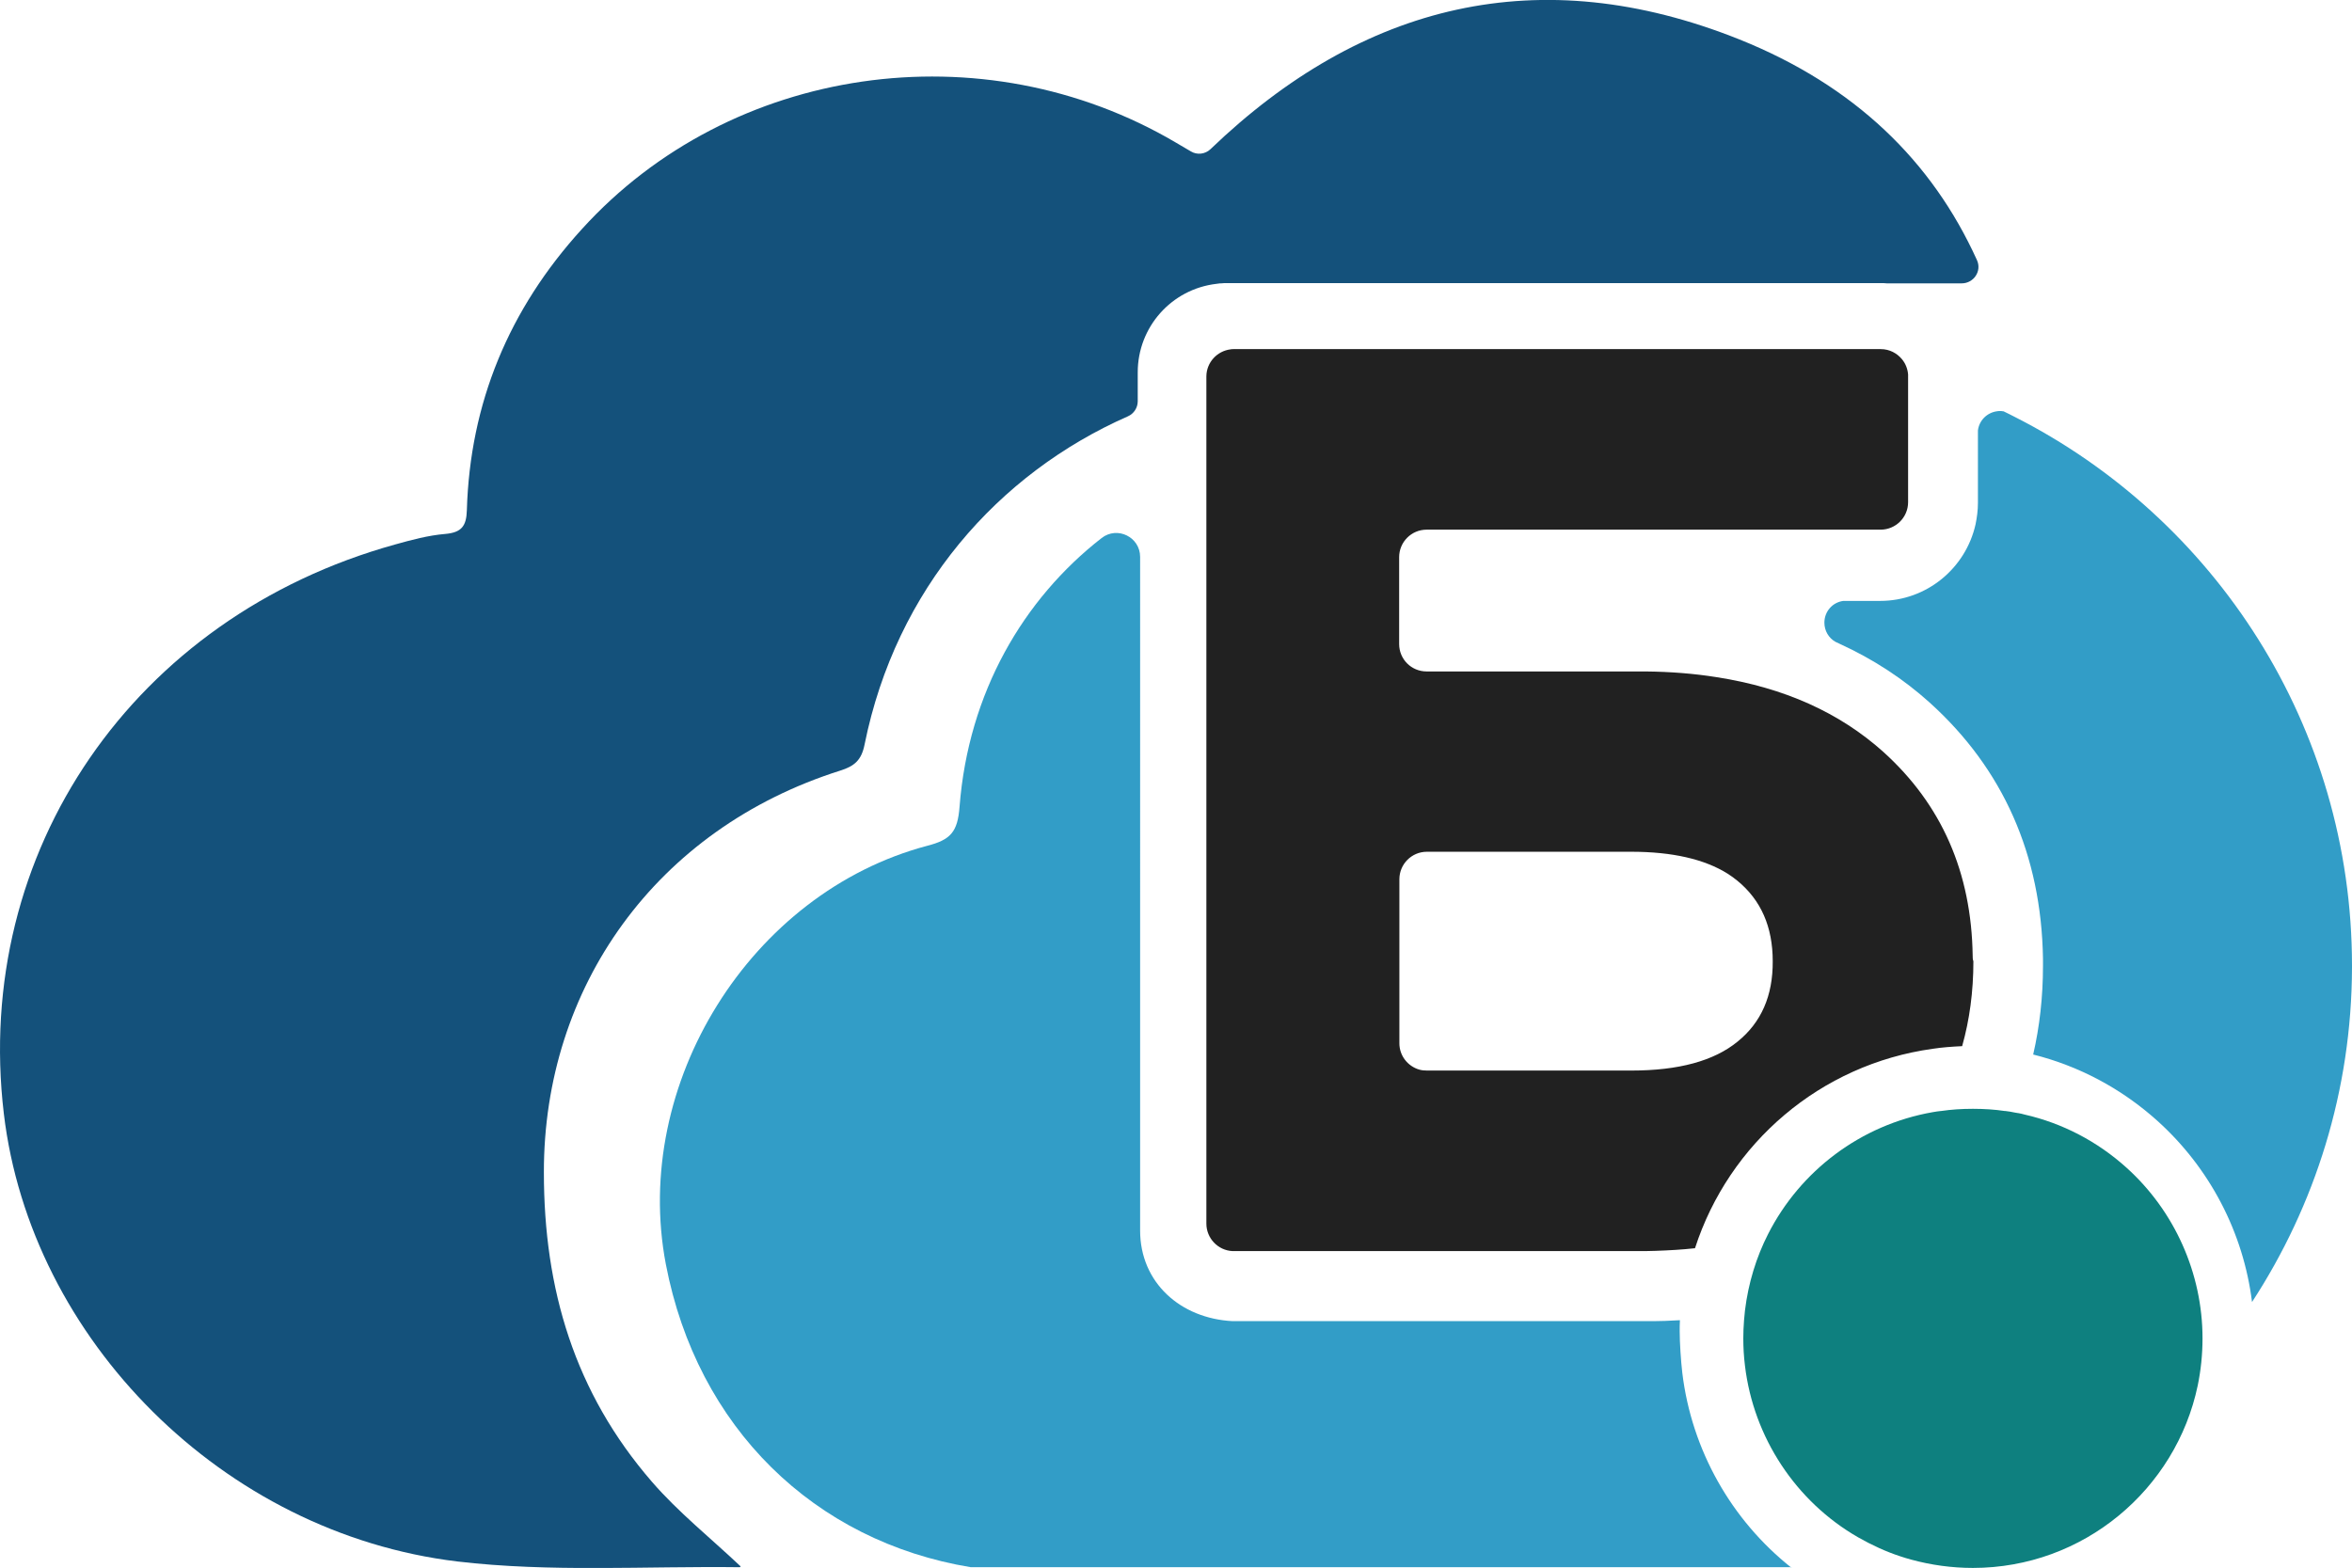 <?xml version="1.0" encoding="utf-8"?>
<!-- Generator: Adobe Illustrator 26.3.1, SVG Export Plug-In . SVG Version: 6.00 Build 0)  -->
<svg version="1.1" id="Layer_1" xmlns="http://www.w3.org/2000/svg" xmlns:xlink="http://www.w3.org/1999/xlink" x="0px" y="0px"
	 viewBox="0 0 983.4 655.7" style="enable-background:new 0 0 983.4 655.7;" xml:space="preserve">
<style type="text/css">
	.st0{opacity:0.44;fill:#D00075;}
	.st1{fill:#329DC7;}
	.st2{fill:#14517B;}
	.st3{fill:#212121;}
	.st4{fill:#0E807F;}
</style>
<path class="st0" d="M-2798.1,6017.5v904.7h1501v-904.7H-2798.1z M-1871.6,6191.6c5-0.3,10-0.5,15-0.7c3.9-0.1,7.8-0.2,11.6-0.3
	c3.7-0.1,7.5-0.2,11.2-0.3c1.7-0.1,2.5,0.6,2.4,2.4c-0.1,1.1,0,2.2,0,3.2v102h-82.5c-0.9,0-1.9,0-2.8,0.1h-0.7l-2,0.2
	c-23.7,2.8-41.6,22.8-41.6,46.7v7.9c-69.6,23-126.4,82.4-142.5,165.5c-1.5,7.6-4.6,10.4-11.2,12.6
	c-84.4,27.9-135.9,103.6-135.8,192.2c0,55.8,14,105.3,49.6,148c12.1,14.5,26.7,26.8,40.5,40.4c0.4-0.6,0,0.5-0.3,0.5
	c-10.7-0.1-21.4-0.1-32.2,0h-58.6c-13-0.4-25.9-1.2-38.7-2.8c-107.6-13.3-195.8-106.1-208.1-214.1c-2.3-20.1-2.3-39.8-0.2-58.9
	c1.4-3.3,2.8-6.6,4.2-9.8c21.8-50.3,49.2-97.5,81.8-141.6c7.3-9.9,14.9-19.6,22.7-29.2c16.9-20.6,35-40.4,54.2-59
	c19.3-18.8,39.5-36.5,60.6-53c31.1-24.3,64.1-46,99-65.1c55.1-30.1,113.2-52.6,174.2-67.6c1.3-0.3,2.6-0.6,3.8-0.9
	c25.3-6,50.8-10.7,76.6-13.9c8.8-1.1,17.7-2.1,26.5-2.9C-1887.1,6192.6-1879.3,6192-1871.6,6191.6z M-1826.6,6195.6c0-1,0-2,0-3
	c-0.1-1.9,0.9-2.6,2.6-2.3c6.4,0.8,12.8,0.4,19.2,0.8c19,1.1,37.8,3.3,56.4,6.8c41,7.6,80.2,20.8,117.5,39.6
	c4.1,2.1,8.2,4.2,12.3,6.4c28.8,15.6,55.5,34.1,80.1,55.6h-49.8c-3.9-1-8-1.6-12.2-1.6h-226.2V6195.6z M-2262.6,6314.9
	c7.9-15.1,17.7-29.5,29.4-43c51-58.7,128.4-83.2,201.2-69.1c-15.6,4.4-31,9.4-46.3,14.9c-20.4,7.3-40.4,15.5-60.1,24.5
	c-19.8,9.1-39.1,19-57.9,29.9c-18.8,10.8-37.1,22.3-54.9,34.7C-2255,6309.4-2258.8,6312.1-2262.6,6314.9z"/>
<g>
	<path class="st1" d="M749,655.6c-25.1-19.9-41.7-49.2-45.6-81.4c-0.6-5.1-1.1-12.8-1.1-17.5c0-1.5,0-3,0.1-4.6
		c-2.1,0.1-4.2,0.2-6.3,0.3c-2.9,0.1-5.6,0.1-8.2,0.1c0,0-166.3,0-167.1,0h-3.3c-0.3,0-0.7,0-1.1,0h-0.3l-0.7,0
		c-21.8-1.1-38.7-16.1-38.7-37.9V232.9c0-8.3-9.5-13-16.1-7.9c-32.7,25.5-55.7,64.6-59.4,112.4c-0.8,10.6-3.8,13.8-13.5,16.3
		c-74,19.6-123.7,99.7-109.3,175c13.1,68.3,62,115.9,127.5,126.7c0.2,0,0.3,0,0.5,0H749z M533.1,569.2c0,0,0.1,0.1,0.1,0.1
		c0,0,0.1,0.1,0.1,0.1C533.2,569.3,533.2,569.3,533.1,569.2z"/>
	<path class="st2" d="M826.6,108.8c2.1,4.6-1.4,9.7-6.4,9.7c0,0-0.1,0-0.1,0h-31.2c-0.8-0.1-1.6-0.1-2.4-0.1H512.9
		c-0.8,0-1.5,0-2.3,0.1h-0.5l-1.5,0.2c-18.8,2.2-32.9,18.1-32.9,37v12.1c0,2.7-1.6,5.2-4.1,6.3c-54.3,23.9-97,72.3-110.1,137.2
		c-1.3,6.6-4.2,9.1-10.3,11c-77,24.4-123.9,90.6-123.8,168c0,48.8,12.8,92,45.2,129.4c11,12.7,24.4,23.4,37,35.3
		c0.3-0.5,0,0.4-0.3,0.4c-39.4-0.5-79.2,2.2-118.1-2.4C93.2,641.2,12.8,560.1,1.6,465.7c-13-109.6,54.4-207.7,163.6-238
		c6.8-1.9,13.8-3.8,20.9-4.4c7-0.6,8.9-3.4,9.1-9.9c1.3-44.7,17.5-84,48.1-117.6c62.2-68.6,167.5-83.8,248.3-36.2
		c2.1,1.2,4.2,2.5,6.3,3.7c2.6,1.6,6,1.2,8.2-0.9C569.5,1.5,643.6-17,727.3,16.5C775.4,35.8,807.8,67.3,826.6,108.8z"/>
	<g>
		<path class="st3" d="M824.8,399.7c-0.5-34.9-13-63.3-37.4-85.3c-18.3-16.4-41.4-26.8-69.6-31.2c-9.4-1.5-19.3-2.3-29.8-2.4
			c-1.1,0-2.2,0-3.3,0h-88.2c-6.4,0-11.5-5.1-11.5-11.5V233c0-6.3,5.1-11.5,11.5-11.5h189.8c6.3,0,11.5-5.1,11.5-11.5v-52.5
			c0-0.3,0-0.6,0-0.9c-0.2-2.4-1.1-4.6-2.5-6.3c-2.1-2.6-5.3-4.3-8.9-4.3H515.8c-0.5,0-0.9,0-1.3,0.1c0,0,0,0,0,0
			c-5.6,0.7-10,5.4-10.1,11.2v354.4c0,6.1,4.8,11.2,10.9,11.5h0.1c0.1,0,0.3,0,0.5,0h169c2.5,0,4.9,0,7.3-0.1
			c5.7-0.2,11.1-0.5,16.5-1.1c14.2-43.9,52.4-76.9,99.4-83.4c3.9-0.6,8-0.9,12.3-1.1c3.1-11,4.7-22.8,4.7-35.5
			C824.8,401.2,824.8,400.5,824.8,399.7z M726.5,435.6c-9.9,8.1-24.7,12.1-44.4,12.1h-85.5c-1.1,0-2.2-0.1-3.2-0.4
			c-4.8-1.4-8.3-5.8-8.3-11v-68.6c0-6.3,5.1-11.5,11.5-11.5H682c17.2,0,30.7,3.1,40.4,9.2c1.4,0.9,2.8,1.9,4,2.9
			c9.9,8.1,14.8,19.3,14.8,33.7C741.3,416.4,736.4,427.6,726.5,435.6z"/>
	</g>
	<path class="st1" d="M983.4,403.9v0.6c-0.1,51.6-15.5,99.7-41.8,140c-3.6-29-17.6-56-39.6-75.8c-14.9-13.4-32.7-22.9-51.9-27.7
		c2.7-11.7,4.1-24.1,4.1-37.1c0-0.8,0-1.9,0-3c-0.7-43.4-16.7-79.4-47.4-107.1c-11.1-10-23.7-18.2-37.7-24.6
		c-0.6-0.3-1.1-0.5-1.7-0.8c-2.8-1.6-4.6-4.6-4.6-8c0-4.7,3.4-8.5,7.9-9.1h15.4c19.5,0,35.8-13.7,39.9-32c0.6-2.9,1-5.9,1-9V180
		c0.5-4.1,3.7-7.4,7.9-8c0.4-0.1,0.8-0.1,1.3-0.1s0.9,0,1.3,0.1c0.1,0,0.3,0,0.4,0.1c0,0,0,0,0,0c1.5,0.7,3,1.5,4.4,2.2
		C926,216.7,983.4,303.6,983.4,403.9z"/>
	<g>
		<path class="st4" d="M920.9,559.7c0,6.8-0.7,13.4-2,19.7c-9.1,43.5-47.8,76.3-94,76.3c-8.8,0-17.5-1.2-25.9-3.5
			c-1.5-0.4-3.1-0.9-4.6-1.4c-5.8-1.9-11.7-4.6-17.5-7.9c-26.1-15-43.7-41.8-47.3-71.7c-0.5-4-0.7-7.8-0.7-11.5
			c0-2.4,0.1-4.9,0.3-7.5c0.1-1.4,0.3-2.8,0.4-4.2c1.4-11.4,4.7-22.2,9.7-32c13.4-26.3,38.6-45.6,68.8-50.9c1.2-0.2,2.3-0.4,3.5-0.5
			l0.1,0c4.1-0.6,8.5-0.9,13.2-0.9c4.7,0,9.2,0.3,13.2,0.9l0.3,0c1.2,0.1,2.6,0.4,4.2,0.7l1.2,0.2h0.1c0.9,0.2,1.7,0.3,2.6,0.6
			c15.8,3.6,30.4,11.2,42.6,22.2C909.2,506.4,920.9,532.5,920.9,559.7z"/>
	</g>
</g>
<path class="st4" d="M597.3,7020.7c-0.6-39.9-14.8-72.4-42.8-97.5c-20.9-18.8-47.4-30.7-79.6-35.7c-10.8-1.7-22.1-2.6-34.1-2.8
	c-1.2,0-2.5,0-3.7,0H336.2c-7.3,0-13.1-5.9-13.1-13.1V6830c0-7.2,5.9-13.1,13.1-13.1h217.1c7.3,0,13.1-5.9,13.1-13.1v-60
	c0-0.3,0-0.7,0-1c-25.8-7.5-53.1-11.5-81.3-11.5c-47.1,0-91.7,11.2-131.1,31c-13.6,6.8-26.5,14.7-38.8,23.4
	c-34.6,24.8-63.6,57-84.6,94.2v268.9c0,7,5.5,12.8,12.5,13.1h0.1c0.2,0,0.4,0,0.5,0h193.3c2.8,0,5.6,0,8.3-0.1
	c7-0.2,13.8-0.7,20.3-1.4c15.6-50.2,59-88.1,112.5-95.4c4.4-0.6,9-1,13.8-1.2c3.5-12.5,5.3-26,5.3-40.4
	C597.3,7022.4,597.3,7021.5,597.3,7020.7z M484.8,7061.8c-11.3,9.3-28.2,13.9-50.8,13.9h-97.8c-1.3,0-2.5-0.2-3.6-0.5
	c-5.5-1.6-9.5-6.6-9.5-12.6V6984c0-7.2,5.9-13.1,13.1-13.1H434c19.7,0,35.1,3.5,46.2,10.5c1.6,1,3.2,2.2,4.6,3.3
	c11.3,9.2,17,22.1,17,38.5C501.8,7039.7,496.1,7052.5,484.8,7061.8z"/>
</svg>
